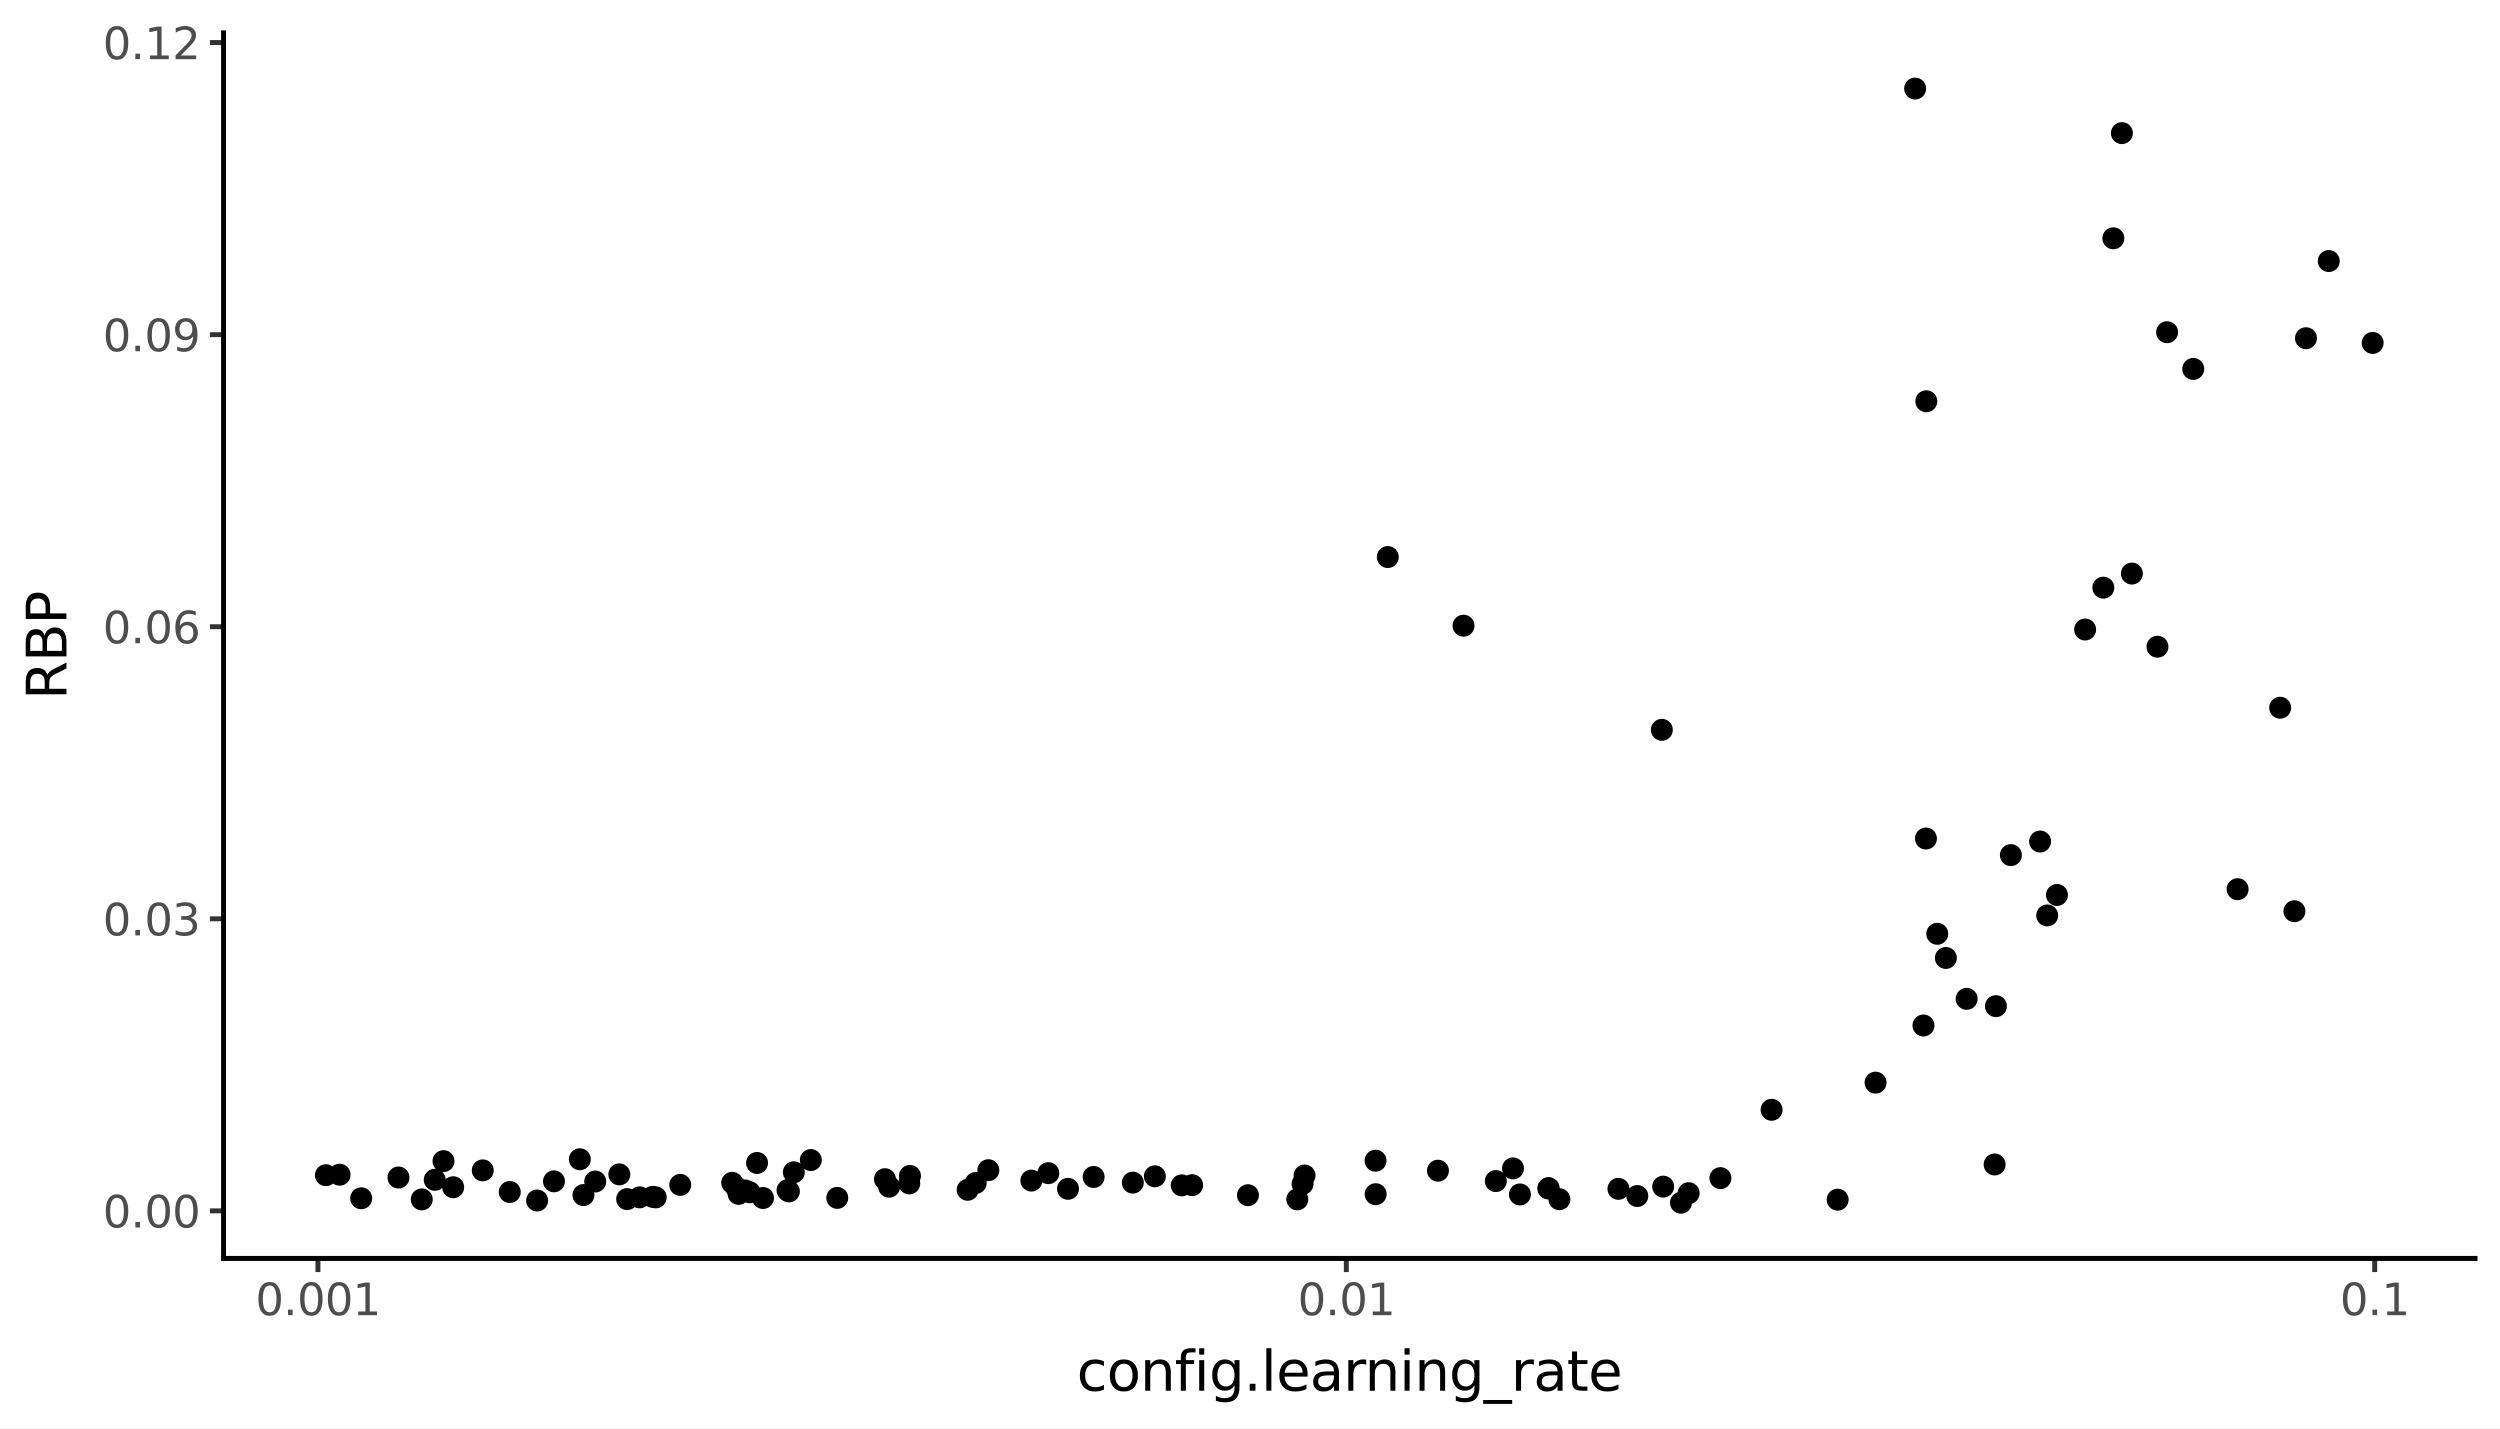 <svg xmlns:xlink="http://www.w3.org/1999/xlink" xmlns="http://www.w3.org/2000/svg" width="504pt" height="288pt" viewBox="0 0 504 288" version="1.1">
 <rect x="0" y="0" width="504" height="288" fill="#808080" stroke="none"/>
 <defs>
  <style type="text/css">*{stroke-linejoin: round; stroke-linecap: butt}</style>
 </defs>
 <g id="figure_1">
  <g id="patch_1">
   <path d="M 0 288  L 504 288  L 504 0  L 0 0  z " style="fill: #ffffff; stroke: #ffffff; stroke-linejoin: miter"/>
  </g>
  <g id="axes_1">
   <g id="patch_2">
    <path d="M 45.07 253.701  L 498.96 253.701  L 498.96 6.622  L 45.07 6.622  z " style="fill: #ffffff"/>
   </g>
   <g id="matplotlib.axis_1">
    <g id="xtick_1">
     <g id="line2d_1">
      <path d="M 64.098 253.701  " style="fill: none; stroke: #333333; stroke-width: 1.5; stroke-linecap: square"/>
      <defs>
       <path id="mf40ae5ac39" d="M 0 0  L 0 2.75  " style="stroke: #333333"/>
      </defs>
      <g>
       <use xlink:href="#mf40ae5ac39" x="64.098" y="253.701" style="fill: #333333; stroke: #333333"/>
      </g>
     </g>
     <g id="text_1">
      <!-- 0.001 -->
      <g style="fill: #4d4d4d" transform="translate(51.502 265.138) scale(0.088 -0.088)">
       <defs>
        <path id="DejaVuSans-30" d="M 2034 4250  Q 1547 4250 1301 3770  Q 1056 3291 1056 2328  Q 1056 1369 1301 889  Q 1547 409 2034 409  Q 2525 409 2770 889  Q 3016 1369 3016 2328  Q 3016 3291 2770 3770  Q 2525 4250 2034 4250  z M 2034 4750  Q 2819 4750 3233 4129  Q 3647 3509 3647 2328  Q 3647 1150 3233 529  Q 2819 -91 2034 -91  Q 1250 -91 836 529  Q 422 1150 422 2328  Q 422 3509 836 4129  Q 1250 4750 2034 4750  z " transform="scale(0.016)"/>
        <path id="DejaVuSans-2e" d="M 684 794  L 1344 794  L 1344 0  L 684 0  L 684 794  z " transform="scale(0.016)"/>
        <path id="DejaVuSans-31" d="M 794 531  L 1825 531  L 1825 4091  L 703 3866  L 703 4441  L 1819 4666  L 2450 4666  L 2450 531  L 3481 531  L 3481 0  L 794 0  L 794 531  z " transform="scale(0.016)"/>
       </defs>
       <use xlink:href="#DejaVuSans-30"/>
       <use xlink:href="#DejaVuSans-2e" transform="translate(63.623 0)"/>
       <use xlink:href="#DejaVuSans-30" transform="translate(95.41 0)"/>
       <use xlink:href="#DejaVuSans-30" transform="translate(159.033 0)"/>
       <use xlink:href="#DejaVuSans-31" transform="translate(222.656 0)"/>
      </g>
     </g>
    </g>
    <g id="xtick_2">
     <g id="line2d_2">
      <path d="M 271.417 253.701  " style="fill: none; stroke: #333333; stroke-width: 1.5; stroke-linecap: square"/>
      <g>
       <use xlink:href="#mf40ae5ac39" x="271.417" y="253.701" style="fill: #333333; stroke: #333333"/>
      </g>
     </g>
     <g id="text_2">
      <!-- 0.01 -->
      <g style="fill: #4d4d4d" transform="translate(261.621 265.138) scale(0.088 -0.088)">
       <use xlink:href="#DejaVuSans-30"/>
       <use xlink:href="#DejaVuSans-2e" transform="translate(63.623 0)"/>
       <use xlink:href="#DejaVuSans-30" transform="translate(95.41 0)"/>
       <use xlink:href="#DejaVuSans-31" transform="translate(159.033 0)"/>
      </g>
     </g>
    </g>
    <g id="xtick_3">
     <g id="line2d_3">
      <path d="M 478.737 253.701  " style="fill: none; stroke: #333333; stroke-width: 1.5; stroke-linecap: square"/>
      <g>
       <use xlink:href="#mf40ae5ac39" x="478.737" y="253.701" style="fill: #333333; stroke: #333333"/>
      </g>
     </g>
     <g id="text_3">
      <!-- 0.1 -->
      <g style="fill: #4d4d4d" transform="translate(471.739 265.138) scale(0.088 -0.088)">
       <use xlink:href="#DejaVuSans-30"/>
       <use xlink:href="#DejaVuSans-2e" transform="translate(63.623 0)"/>
       <use xlink:href="#DejaVuSans-31" transform="translate(95.41 0)"/>
      </g>
     </g>
    </g>
    <g id="xtick_4"/>
    <g id="xtick_5"/>
    <g id="xtick_6"/>
    <g id="xtick_7"/>
    <g id="xtick_8"/>
    <g id="xtick_9"/>
    <g id="xtick_10"/>
    <g id="xtick_11"/>
    <g id="xtick_12"/>
    <g id="xtick_13"/>
    <g id="xtick_14"/>
    <g id="xtick_15"/>
    <g id="xtick_16"/>
    <g id="xtick_17"/>
    <g id="xtick_18"/>
    <g id="xtick_19"/>
    <g id="xtick_20"/>
   </g>
   <g id="matplotlib.axis_2">
    <g id="ytick_1">
     <g id="line2d_4">
      <path d="M 45.07 244.114  " style="fill: none; stroke: #333333; stroke-width: 1.5; stroke-linecap: square"/>
      <defs>
       <path id="m9b133e283f" d="M 0 0  L -2.75 0  " style="stroke: #333333"/>
      </defs>
      <g>
       <use xlink:href="#m9b133e283f" x="45.07" y="244.114" style="fill: #333333; stroke: #333333"/>
      </g>
     </g>
     <g id="text_4">
      <!-- 0.00 -->
      <g style="fill: #4d4d4d" transform="translate(20.726 247.457) scale(0.088 -0.088)">
       <use xlink:href="#DejaVuSans-30"/>
       <use xlink:href="#DejaVuSans-2e" transform="translate(63.623 0)"/>
       <use xlink:href="#DejaVuSans-30" transform="translate(95.41 0)"/>
       <use xlink:href="#DejaVuSans-30" transform="translate(159.033 0)"/>
      </g>
     </g>
    </g>
    <g id="ytick_2">
     <g id="line2d_5">
      <path d="M 45.07 185.232  " style="fill: none; stroke: #333333; stroke-width: 1.5; stroke-linecap: square"/>
      <g>
       <use xlink:href="#m9b133e283f" x="45.07" y="185.232" style="fill: #333333; stroke: #333333"/>
      </g>
     </g>
     <g id="text_5">
      <!-- 0.03 -->
      <g style="fill: #4d4d4d" transform="translate(20.726 188.575) scale(0.088 -0.088)">
       <defs>
        <path id="DejaVuSans-33" d="M 2597 2516  Q 3050 2419 3304 2112  Q 3559 1806 3559 1356  Q 3559 666 3084 287  Q 2609 -91 1734 -91  Q 1441 -91 1130 -33  Q 819 25 488 141  L 488 750  Q 750 597 1062 519  Q 1375 441 1716 441  Q 2309 441 2620 675  Q 2931 909 2931 1356  Q 2931 1769 2642 2001  Q 2353 2234 1838 2234  L 1294 2234  L 1294 2753  L 1863 2753  Q 2328 2753 2575 2939  Q 2822 3125 2822 3475  Q 2822 3834 2567 4026  Q 2313 4219 1838 4219  Q 1578 4219 1281 4162  Q 984 4106 628 3988  L 628 4550  Q 988 4650 1302 4700  Q 1616 4750 1894 4750  Q 2613 4750 3031 4423  Q 3450 4097 3450 3541  Q 3450 3153 3228 2886  Q 3006 2619 2597 2516  z " transform="scale(0.016)"/>
       </defs>
       <use xlink:href="#DejaVuSans-30"/>
       <use xlink:href="#DejaVuSans-2e" transform="translate(63.623 0)"/>
       <use xlink:href="#DejaVuSans-30" transform="translate(95.41 0)"/>
       <use xlink:href="#DejaVuSans-33" transform="translate(159.033 0)"/>
      </g>
     </g>
    </g>
    <g id="ytick_3">
     <g id="line2d_6">
      <path d="M 45.07 126.349  " style="fill: none; stroke: #333333; stroke-width: 1.5; stroke-linecap: square"/>
      <g>
       <use xlink:href="#m9b133e283f" x="45.07" y="126.349" style="fill: #333333; stroke: #333333"/>
      </g>
     </g>
     <g id="text_6">
      <!-- 0.06 -->
      <g style="fill: #4d4d4d" transform="translate(20.726 129.692) scale(0.088 -0.088)">
       <defs>
        <path id="DejaVuSans-36" d="M 2113 2584  Q 1688 2584 1439 2293  Q 1191 2003 1191 1497  Q 1191 994 1439 701  Q 1688 409 2113 409  Q 2538 409 2786 701  Q 3034 994 3034 1497  Q 3034 2003 2786 2293  Q 2538 2584 2113 2584  z M 3366 4563  L 3366 3988  Q 3128 4100 2886 4159  Q 2644 4219 2406 4219  Q 1781 4219 1451 3797  Q 1122 3375 1075 2522  Q 1259 2794 1537 2939  Q 1816 3084 2150 3084  Q 2853 3084 3261 2657  Q 3669 2231 3669 1497  Q 3669 778 3244 343  Q 2819 -91 2113 -91  Q 1303 -91 875 529  Q 447 1150 447 2328  Q 447 3434 972 4092  Q 1497 4750 2381 4750  Q 2619 4750 2861 4703  Q 3103 4656 3366 4563  z " transform="scale(0.016)"/>
       </defs>
       <use xlink:href="#DejaVuSans-30"/>
       <use xlink:href="#DejaVuSans-2e" transform="translate(63.623 0)"/>
       <use xlink:href="#DejaVuSans-30" transform="translate(95.41 0)"/>
       <use xlink:href="#DejaVuSans-36" transform="translate(159.033 0)"/>
      </g>
     </g>
    </g>
    <g id="ytick_4">
     <g id="line2d_7">
      <path d="M 45.07 67.467  " style="fill: none; stroke: #333333; stroke-width: 1.5; stroke-linecap: square"/>
      <g>
       <use xlink:href="#m9b133e283f" x="45.07" y="67.467" style="fill: #333333; stroke: #333333"/>
      </g>
     </g>
     <g id="text_7">
      <!-- 0.09 -->
      <g style="fill: #4d4d4d" transform="translate(20.726 70.81) scale(0.088 -0.088)">
       <defs>
        <path id="DejaVuSans-39" d="M 703 97  L 703 672  Q 941 559 1184 500  Q 1428 441 1663 441  Q 2288 441 2617 861  Q 2947 1281 2994 2138  Q 2813 1869 2534 1725  Q 2256 1581 1919 1581  Q 1219 1581 811 2004  Q 403 2428 403 3163  Q 403 3881 828 4315  Q 1253 4750 1959 4750  Q 2769 4750 3195 4129  Q 3622 3509 3622 2328  Q 3622 1225 3098 567  Q 2575 -91 1691 -91  Q 1453 -91 1209 -44  Q 966 3 703 97  z M 1959 2075  Q 2384 2075 2632 2365  Q 2881 2656 2881 3163  Q 2881 3666 2632 3958  Q 2384 4250 1959 4250  Q 1534 4250 1286 3958  Q 1038 3666 1038 3163  Q 1038 2656 1286 2365  Q 1534 2075 1959 2075  z " transform="scale(0.016)"/>
       </defs>
       <use xlink:href="#DejaVuSans-30"/>
       <use xlink:href="#DejaVuSans-2e" transform="translate(63.623 0)"/>
       <use xlink:href="#DejaVuSans-30" transform="translate(95.41 0)"/>
       <use xlink:href="#DejaVuSans-39" transform="translate(159.033 0)"/>
      </g>
     </g>
    </g>
    <g id="ytick_5">
     <g id="line2d_8">
      <path d="M 45.07 8.584  " style="fill: none; stroke: #333333; stroke-width: 1.5; stroke-linecap: square"/>
      <g>
       <use xlink:href="#m9b133e283f" x="45.07" y="8.584" style="fill: #333333; stroke: #333333"/>
      </g>
     </g>
     <g id="text_8">
      <!-- 0.12 -->
      <g style="fill: #4d4d4d" transform="translate(20.726 11.928) scale(0.088 -0.088)">
       <defs>
        <path id="DejaVuSans-32" d="M 1228 531  L 3431 531  L 3431 0  L 469 0  L 469 531  Q 828 903 1448 1529  Q 2069 2156 2228 2338  Q 2531 2678 2651 2914  Q 2772 3150 2772 3378  Q 2772 3750 2511 3984  Q 2250 4219 1831 4219  Q 1534 4219 1204 4116  Q 875 4013 500 3803  L 500 4441  Q 881 4594 1212 4672  Q 1544 4750 1819 4750  Q 2544 4750 2975 4387  Q 3406 4025 3406 3419  Q 3406 3131 3298 2873  Q 3191 2616 2906 2266  Q 2828 2175 2409 1742  Q 1991 1309 1228 531  z " transform="scale(0.016)"/>
       </defs>
       <use xlink:href="#DejaVuSans-30"/>
       <use xlink:href="#DejaVuSans-2e" transform="translate(63.623 0)"/>
       <use xlink:href="#DejaVuSans-31" transform="translate(95.41 0)"/>
       <use xlink:href="#DejaVuSans-32" transform="translate(159.033 0)"/>
      </g>
     </g>
    </g>
    <g id="ytick_6"/>
    <g id="ytick_7"/>
    <g id="ytick_8"/>
    <g id="ytick_9"/>
   </g>
   <g id="PathCollection_1">
    <path d="M 357.157 225.506  C 357.627 225.506 358.077 225.319 358.41 224.987  C 358.742 224.655 358.929 224.204 358.929 223.734  C 358.929 223.264 358.742 222.813 358.41 222.48  C 358.077 222.148 357.627 221.961 357.157 221.961  C 356.686 221.961 356.236 222.148 355.903 222.48  C 355.571 222.813 355.384 223.264 355.384 223.734  C 355.384 224.204 355.571 224.655 355.903 224.987  C 356.236 225.319 356.686 225.506 357.157 225.506  z " clip-path="url(#p75d4e14218)" style="stroke: #000000; stroke-width: 0.886"/>
    <path d="M 183.45 238.838  C 183.92 238.838 184.371 238.651 184.703 238.319  C 185.036 237.987 185.223 237.536 185.223 237.066  C 185.223 236.596 185.036 236.145 184.703 235.812  C 184.371 235.48 183.92 235.293 183.45 235.293  C 182.98 235.293 182.529 235.48 182.197 235.812  C 181.864 236.145 181.678 236.596 181.678 237.066  C 181.678 237.536 181.864 237.987 182.197 238.319  C 182.529 238.651 182.98 238.838 183.45 238.838  z " clip-path="url(#p75d4e14218)" style="stroke: #000000; stroke-width: 0.886"/>
    <path d="M 464.888 69.956  C 465.358 69.956 465.809 69.769 466.141 69.436  C 466.474 69.104 466.661 68.653 466.661 68.183  C 466.661 67.713 466.474 67.262 466.141 66.93  C 465.809 66.597 465.358 66.411 464.888 66.411  C 464.418 66.411 463.967 66.597 463.635 66.93  C 463.302 67.262 463.116 67.713 463.116 68.183  C 463.116 68.653 463.302 69.104 463.635 69.436  C 463.967 69.769 464.418 69.956 464.888 69.956  z " clip-path="url(#p75d4e14218)" style="stroke: #000000; stroke-width: 0.886"/>
    <path d="M 89.411 235.856  C 89.881 235.856 90.332 235.67 90.664 235.337  C 90.996 235.005 91.183 234.554 91.183 234.084  C 91.183 233.614 90.996 233.163 90.664 232.831  C 90.332 232.498 89.881 232.311 89.411 232.311  C 88.941 232.311 88.49 232.498 88.157 232.831  C 87.825 233.163 87.638 233.614 87.638 234.084  C 87.638 234.554 87.825 235.005 88.157 235.337  C 88.49 235.67 88.941 235.856 89.411 235.856  z " clip-path="url(#p75d4e14218)" style="stroke: #000000; stroke-width: 0.886"/>
    <path d="M 469.479 54.402  C 469.949 54.402 470.4 54.215 470.732 53.883  C 471.064 53.55 471.251 53.1 471.251 52.629  C 471.251 52.159 471.064 51.709 470.732 51.376  C 470.4 51.044 469.949 50.857 469.479 50.857  C 469.009 50.857 468.558 51.044 468.225 51.376  C 467.893 51.709 467.706 52.159 467.706 52.629  C 467.706 53.1 467.893 53.55 468.225 53.883  C 468.558 54.215 469.009 54.402 469.479 54.402  z " clip-path="url(#p75d4e14218)" style="stroke: #000000; stroke-width: 0.886"/>
    <path d="M 462.554 185.474  C 463.024 185.474 463.475 185.288 463.807 184.955  C 464.139 184.623 464.326 184.172 464.326 183.702  C 464.326 183.232 464.139 182.781 463.807 182.449  C 463.475 182.116 463.024 181.929 462.554 181.929  C 462.084 181.929 461.633 182.116 461.3 182.449  C 460.968 182.781 460.781 183.232 460.781 183.702  C 460.781 184.172 460.968 184.623 461.3 184.955  C 461.633 185.288 462.084 185.474 462.554 185.474  z " clip-path="url(#p75d4e14218)" style="stroke: #000000; stroke-width: 0.886"/>
    <path d="M 427.775 28.611  C 428.245 28.611 428.696 28.425 429.028 28.092  C 429.361 27.76 429.547 27.309 429.547 26.839  C 429.547 26.369 429.361 25.918 429.028 25.586  C 428.696 25.253 428.245 25.067 427.775 25.067  C 427.305 25.067 426.854 25.253 426.522 25.586  C 426.189 25.918 426.002 26.369 426.002 26.839  C 426.002 27.309 426.189 27.76 426.522 28.092  C 426.854 28.425 427.305 28.611 427.775 28.611  z " clip-path="url(#p75d4e14218)" style="stroke: #000000; stroke-width: 0.886"/>
    <path d="M 119.994 239.968  C 120.464 239.968 120.915 239.781 121.247 239.449  C 121.579 239.116 121.766 238.665 121.766 238.195  C 121.766 237.725 121.579 237.274 121.247 236.942  C 120.915 236.61 120.464 236.423 119.994 236.423  C 119.524 236.423 119.073 236.61 118.74 236.942  C 118.408 237.274 118.221 237.725 118.221 238.195  C 118.221 238.665 118.408 239.116 118.74 239.449  C 119.073 239.781 119.524 239.968 119.994 239.968  z " clip-path="url(#p75d4e14218)" style="stroke: #000000; stroke-width: 0.886"/>
    <path d="M 346.836 239.281  C 347.306 239.281 347.757 239.095 348.089 238.762  C 348.422 238.43 348.608 237.979 348.608 237.509  C 348.608 237.039 348.422 236.588 348.089 236.256  C 347.757 235.923 347.306 235.737 346.836 235.737  C 346.366 235.737 345.915 235.923 345.583 236.256  C 345.25 236.588 345.063 237.039 345.063 237.509  C 345.063 237.979 345.25 238.43 345.583 238.762  C 345.915 239.095 346.366 239.281 346.836 239.281  z " clip-path="url(#p75d4e14218)" style="stroke: #000000; stroke-width: 0.886"/>
    <path d="M 85.029 243.57  C 85.499 243.57 85.949 243.383 86.282 243.05  C 86.614 242.718 86.801 242.267 86.801 241.797  C 86.801 241.327 86.614 240.876 86.282 240.544  C 85.949 240.211 85.499 240.025 85.029 240.025  C 84.558 240.025 84.108 240.211 83.775 240.544  C 83.443 240.876 83.256 241.327 83.256 241.797  C 83.256 242.267 83.443 242.718 83.775 243.05  C 84.108 243.383 84.558 243.57 85.029 243.57  z " clip-path="url(#p75d4e14218)" style="stroke: #000000; stroke-width: 0.886"/>
    <path d="M 163.462 235.637  C 163.932 235.637 164.383 235.45 164.716 235.118  C 165.048 234.785 165.235 234.334 165.235 233.864  C 165.235 233.394 165.048 232.943 164.716 232.611  C 164.383 232.279 163.932 232.092 163.462 232.092  C 162.992 232.092 162.541 232.279 162.209 232.611  C 161.877 232.943 161.69 233.394 161.69 233.864  C 161.69 234.334 161.877 234.785 162.209 235.118  C 162.541 235.45 162.992 235.637 163.462 235.637  z " clip-path="url(#p75d4e14218)" style="stroke: #000000; stroke-width: 0.886"/>
    <path d="M 117.624 242.696  C 118.094 242.696 118.545 242.509 118.877 242.177  C 119.21 241.844 119.397 241.394 119.397 240.923  C 119.397 240.453 119.21 240.003 118.877 239.67  C 118.545 239.338 118.094 239.151 117.624 239.151  C 117.154 239.151 116.703 239.338 116.371 239.67  C 116.038 240.003 115.852 240.453 115.852 240.923  C 115.852 241.394 116.038 241.844 116.371 242.177  C 116.703 242.509 117.154 242.696 117.624 242.696  z " clip-path="url(#p75d4e14218)" style="stroke: #000000; stroke-width: 0.886"/>
    <path d="M 279.776 114.073  C 280.246 114.073 280.697 113.886 281.03 113.554  C 281.362 113.221 281.549 112.77 281.549 112.3  C 281.549 111.83 281.362 111.379 281.03 111.047  C 280.697 110.714 280.246 110.528 279.776 110.528  C 279.306 110.528 278.855 110.714 278.523 111.047  C 278.191 111.379 278.004 111.83 278.004 112.3  C 278.004 112.77 278.191 113.221 278.523 113.554  C 278.855 113.886 279.306 114.073 279.776 114.073  z " clip-path="url(#p75d4e14218)" style="stroke: #000000; stroke-width: 0.886"/>
    <path d="M 314.375 243.534  C 314.845 243.534 315.296 243.348 315.628 243.015  C 315.96 242.683 316.147 242.232 316.147 241.762  C 316.147 241.292 315.96 240.841 315.628 240.509  C 315.296 240.176 314.845 239.989 314.375 239.989  C 313.905 239.989 313.454 240.176 313.121 240.509  C 312.789 240.841 312.602 241.292 312.602 241.762  C 312.602 242.232 312.789 242.683 313.121 243.015  C 313.454 243.348 313.905 243.534 314.375 243.534  z " clip-path="url(#p75d4e14218)" style="stroke: #000000; stroke-width: 0.886"/>
    <path d="M 148.432 241.172  C 148.902 241.172 149.353 240.985 149.685 240.653  C 150.018 240.321 150.204 239.87 150.204 239.4  C 150.204 238.93 150.018 238.479 149.685 238.146  C 149.353 237.814 148.902 237.627 148.432 237.627  C 147.962 237.627 147.511 237.814 147.179 238.146  C 146.846 238.479 146.659 238.93 146.659 239.4  C 146.659 239.87 146.846 240.321 147.179 240.653  C 147.511 240.985 147.962 241.172 148.432 241.172  z " clip-path="url(#p75d4e14218)" style="stroke: #000000; stroke-width: 0.886"/>
    <path d="M 289.891 237.783  C 290.361 237.783 290.812 237.596 291.144 237.264  C 291.477 236.931 291.664 236.48 291.664 236.01  C 291.664 235.54 291.477 235.089 291.144 234.757  C 290.812 234.425 290.361 234.238 289.891 234.238  C 289.421 234.238 288.97 234.425 288.638 234.757  C 288.305 235.089 288.119 235.54 288.119 236.01  C 288.119 236.48 288.305 236.931 288.638 237.264  C 288.97 237.596 289.421 237.783 289.891 237.783  z " clip-path="url(#p75d4e14218)" style="stroke: #000000; stroke-width: 0.886"/>
    <path d="M 72.816 243.343  C 73.286 243.343 73.737 243.156 74.069 242.824  C 74.402 242.491 74.589 242.04 74.589 241.57  C 74.589 241.1 74.402 240.649 74.069 240.317  C 73.737 239.985 73.286 239.798 72.816 239.798  C 72.346 239.798 71.895 239.985 71.563 240.317  C 71.23 240.649 71.044 241.1 71.044 241.57  C 71.044 242.04 71.23 242.491 71.563 242.824  C 71.895 243.156 72.346 243.343 72.816 243.343  z " clip-path="url(#p75d4e14218)" style="stroke: #000000; stroke-width: 0.886"/>
    <path d="M 251.587 242.726  C 252.057 242.726 252.507 242.54 252.84 242.207  C 253.172 241.875 253.359 241.424 253.359 240.954  C 253.359 240.484 253.172 240.033 252.84 239.701  C 252.507 239.368 252.057 239.181 251.587 239.181  C 251.116 239.181 250.666 239.368 250.333 239.701  C 250.001 240.033 249.814 240.484 249.814 240.954  C 249.814 241.424 250.001 241.875 250.333 242.207  C 250.666 242.54 251.116 242.726 251.587 242.726  z " clip-path="url(#p75d4e14218)" style="stroke: #000000; stroke-width: 0.886"/>
    <path d="M 238.234 240.742  C 238.704 240.742 239.155 240.555 239.487 240.223  C 239.82 239.891 240.007 239.44 240.007 238.97  C 240.007 238.5 239.82 238.049 239.487 237.716  C 239.155 237.384 238.704 237.197 238.234 237.197  C 237.764 237.197 237.313 237.384 236.981 237.716  C 236.648 238.049 236.462 238.5 236.462 238.97  C 236.462 239.44 236.648 239.891 236.981 240.223  C 237.313 240.555 237.764 240.742 238.234 240.742  z " clip-path="url(#p75d4e14218)" style="stroke: #000000; stroke-width: 0.886"/>
    <path d="M 424.032 120.247  C 424.502 120.247 424.953 120.06 425.285 119.728  C 425.618 119.395 425.805 118.945 425.805 118.474  C 425.805 118.004 425.618 117.554 425.285 117.221  C 424.953 116.889 424.502 116.702 424.032 116.702  C 423.562 116.702 423.111 116.889 422.779 117.221  C 422.446 117.554 422.26 118.004 422.26 118.474  C 422.26 118.945 422.446 119.395 422.779 119.728  C 423.111 120.06 423.562 120.247 424.032 120.247  z " clip-path="url(#p75d4e14218)" style="stroke: #000000; stroke-width: 0.886"/>
    <path d="M 434.943 132.155  C 435.413 132.155 435.864 131.968 436.196 131.635  C 436.529 131.303 436.716 130.852 436.716 130.382  C 436.716 129.912 436.529 129.461 436.196 129.129  C 435.864 128.796 435.413 128.61 434.943 128.61  C 434.473 128.61 434.022 128.796 433.69 129.129  C 433.357 129.461 433.171 129.912 433.171 130.382  C 433.171 130.852 433.357 131.303 433.69 131.635  C 434.022 131.968 434.473 132.155 434.943 132.155  z " clip-path="url(#p75d4e14218)" style="stroke: #000000; stroke-width: 0.886"/>
    <path d="M 451.103 181.032  C 451.573 181.032 452.024 180.846 452.356 180.513  C 452.688 180.181 452.875 179.73 452.875 179.26  C 452.875 178.79 452.688 178.339 452.356 178.007  C 452.024 177.674 451.573 177.487 451.103 177.487  C 450.633 177.487 450.182 177.674 449.849 178.007  C 449.517 178.339 449.33 178.79 449.33 179.26  C 449.33 179.73 449.517 180.181 449.849 180.513  C 450.182 180.846 450.633 181.032 451.103 181.032  z " clip-path="url(#p75d4e14218)" style="stroke: #000000; stroke-width: 0.886"/>
    <path d="M 97.325 237.723  C 97.795 237.723 98.246 237.536 98.578 237.204  C 98.911 236.872 99.097 236.421 99.097 235.951  C 99.097 235.481 98.911 235.03 98.578 234.697  C 98.246 234.365 97.795 234.178 97.325 234.178  C 96.855 234.178 96.404 234.365 96.072 234.697  C 95.739 235.03 95.552 235.481 95.552 235.951  C 95.552 236.421 95.739 236.872 96.072 237.204  C 96.404 237.536 96.855 237.723 97.325 237.723  z " clip-path="url(#p75d4e14218)" style="stroke: #000000; stroke-width: 0.886"/>
    <path d="M 148.899 242.456  C 149.369 242.456 149.82 242.269 150.152 241.937  C 150.485 241.604 150.672 241.153 150.672 240.683  C 150.672 240.213 150.485 239.762 150.152 239.43  C 149.82 239.098 149.369 238.911 148.899 238.911  C 148.429 238.911 147.978 239.098 147.646 239.43  C 147.313 239.762 147.127 240.213 147.127 240.683  C 147.127 241.153 147.313 241.604 147.646 241.937  C 147.978 242.269 148.429 242.456 148.899 242.456  z " clip-path="url(#p75d4e14218)" style="stroke: #000000; stroke-width: 0.886"/>
    <path d="M 261.539 243.565  C 262.009 243.565 262.46 243.378 262.793 243.046  C 263.125 242.713 263.312 242.262 263.312 241.792  C 263.312 241.322 263.125 240.871 262.793 240.539  C 262.46 240.207 262.009 240.02 261.539 240.02  C 261.069 240.02 260.618 240.207 260.286 240.539  C 259.954 240.871 259.767 241.322 259.767 241.792  C 259.767 242.262 259.954 242.713 260.286 243.046  C 260.618 243.378 261.069 243.565 261.539 243.565  z " clip-path="url(#p75d4e14218)" style="stroke: #000000; stroke-width: 0.886"/>
    <path d="M 478.329 70.907  C 478.799 70.907 479.25 70.72 479.582 70.388  C 479.914 70.056 480.101 69.605 480.101 69.135  C 480.101 68.665 479.914 68.214 479.582 67.881  C 479.25 67.549 478.799 67.362 478.329 67.362  C 477.859 67.362 477.408 67.549 477.075 67.881  C 476.743 68.214 476.556 68.665 476.556 69.135  C 476.556 69.605 476.743 70.056 477.075 70.388  C 477.408 70.72 477.859 70.907 478.329 70.907  z " clip-path="url(#p75d4e14218)" style="stroke: #000000; stroke-width: 0.886"/>
    <path d="M 388.345 82.666  C 388.815 82.666 389.266 82.48 389.598 82.147  C 389.931 81.815 390.118 81.364 390.118 80.894  C 390.118 80.424 389.931 79.973 389.598 79.641  C 389.266 79.308 388.815 79.122 388.345 79.122  C 387.875 79.122 387.424 79.308 387.092 79.641  C 386.759 79.973 386.573 80.424 386.573 80.894  C 386.573 81.364 386.759 81.815 387.092 82.147  C 387.424 82.48 387.875 82.666 388.345 82.666  z " clip-path="url(#p75d4e14218)" style="stroke: #000000; stroke-width: 0.886"/>
    <path d="M 262.595 240.45  C 263.065 240.45 263.516 240.263 263.848 239.93  C 264.18 239.598 264.367 239.147 264.367 238.677  C 264.367 238.207 264.18 237.756 263.848 237.424  C 263.516 237.091 263.065 236.905 262.595 236.905  C 262.125 236.905 261.674 237.091 261.341 237.424  C 261.009 237.756 260.822 238.207 260.822 238.677  C 260.822 239.147 261.009 239.598 261.341 239.93  C 261.674 240.263 262.125 240.45 262.595 240.45  z " clip-path="url(#p75d4e14218)" style="stroke: #000000; stroke-width: 0.886"/>
    <path d="M 396.473 203.137  C 396.943 203.137 397.394 202.95 397.727 202.618  C 398.059 202.285 398.246 201.834 398.246 201.364  C 398.246 200.894 398.059 200.443 397.727 200.111  C 397.394 199.779 396.943 199.592 396.473 199.592  C 396.003 199.592 395.552 199.779 395.22 200.111  C 394.888 200.443 394.701 200.894 394.701 201.364  C 394.701 201.834 394.888 202.285 395.22 202.618  C 395.552 202.95 396.003 203.137 396.473 203.137  z " clip-path="url(#p75d4e14218)" style="stroke: #000000; stroke-width: 0.886"/>
    <path d="M 151.128 242.136  C 151.598 242.136 152.049 241.95 152.381 241.617  C 152.713 241.285 152.9 240.834 152.9 240.364  C 152.9 239.894 152.713 239.443 152.381 239.111  C 152.049 238.778 151.598 238.591 151.128 238.591  C 150.658 238.591 150.207 238.778 149.874 239.111  C 149.542 239.443 149.355 239.894 149.355 240.364  C 149.355 240.834 149.542 241.285 149.874 241.617  C 150.207 241.95 150.658 242.136 151.128 242.136  z " clip-path="url(#p75d4e14218)" style="stroke: #000000; stroke-width: 0.886"/>
    <path d="M 392.288 194.895  C 392.758 194.895 393.209 194.708 393.541 194.375  C 393.874 194.043 394.06 193.592 394.06 193.122  C 394.06 192.652 393.874 192.201 393.541 191.869  C 393.209 191.536 392.758 191.35 392.288 191.35  C 391.818 191.35 391.367 191.536 391.035 191.869  C 390.702 192.201 390.516 192.652 390.516 193.122  C 390.516 193.592 390.702 194.043 391.035 194.375  C 391.367 194.708 391.818 194.895 392.288 194.895  z " clip-path="url(#p75d4e14218)" style="stroke: #000000; stroke-width: 0.886"/>
    <path d="M 306.417 242.572  C 306.887 242.572 307.337 242.385 307.67 242.053  C 308.002 241.721 308.189 241.27 308.189 240.8  C 308.189 240.33 308.002 239.879 307.67 239.546  C 307.337 239.214 306.887 239.027 306.417 239.027  C 305.946 239.027 305.496 239.214 305.163 239.546  C 304.831 239.879 304.644 240.33 304.644 240.8  C 304.644 241.27 304.831 241.721 305.163 242.053  C 305.496 242.385 305.946 242.572 306.417 242.572  z " clip-path="url(#p75d4e14218)" style="stroke: #000000; stroke-width: 0.886"/>
    <path d="M 137.133 240.644  C 137.603 240.644 138.054 240.458 138.387 240.125  C 138.719 239.793 138.906 239.342 138.906 238.872  C 138.906 238.402 138.719 237.951 138.387 237.619  C 138.054 237.286 137.603 237.1 137.133 237.1  C 136.663 237.1 136.212 237.286 135.88 237.619  C 135.548 237.951 135.361 238.402 135.361 238.872  C 135.361 239.342 135.548 239.793 135.88 240.125  C 136.212 240.458 136.663 240.644 137.133 240.644  z " clip-path="url(#p75d4e14218)" style="stroke: #000000; stroke-width: 0.886"/>
    <path d="M 414.685 182.198  C 415.155 182.198 415.606 182.012 415.939 181.679  C 416.271 181.347 416.458 180.896 416.458 180.426  C 416.458 179.956 416.271 179.505 415.939 179.173  C 415.606 178.84 415.155 178.653 414.685 178.653  C 414.215 178.653 413.764 178.84 413.432 179.173  C 413.1 179.505 412.913 179.956 412.913 180.426  C 412.913 180.896 413.1 181.347 413.432 181.679  C 413.764 182.012 414.215 182.198 414.685 182.198  z " clip-path="url(#p75d4e14218)" style="stroke: #000000; stroke-width: 0.886"/>
    <path d="M 128.946 243.16  C 129.416 243.16 129.867 242.973 130.199 242.641  C 130.532 242.309 130.718 241.858 130.718 241.388  C 130.718 240.918 130.532 240.467 130.199 240.134  C 129.867 239.802 129.416 239.615 128.946 239.615  C 128.476 239.615 128.025 239.802 127.693 240.134  C 127.36 240.467 127.174 240.918 127.174 241.388  C 127.174 241.858 127.36 242.309 127.693 242.641  C 128.025 242.973 128.476 243.16 128.946 243.16  z " clip-path="url(#p75d4e14218)" style="stroke: #000000; stroke-width: 0.886"/>
    <path d="M 335.027 148.909  C 335.497 148.909 335.948 148.722 336.28 148.39  C 336.613 148.057 336.799 147.606 336.799 147.136  C 336.799 146.666 336.613 146.215 336.28 145.883  C 335.948 145.551 335.497 145.364 335.027 145.364  C 334.557 145.364 334.106 145.551 333.774 145.883  C 333.441 146.215 333.254 146.666 333.254 147.136  C 333.254 147.606 333.441 148.057 333.774 148.39  C 334.106 148.722 334.557 148.909 335.027 148.909  z " clip-path="url(#p75d4e14218)" style="stroke: #000000; stroke-width: 0.886"/>
    <path d="M 159.046 241.959  C 159.516 241.959 159.967 241.772 160.299 241.44  C 160.631 241.107 160.818 240.657 160.818 240.186  C 160.818 239.716 160.631 239.266 160.299 238.933  C 159.967 238.601 159.516 238.414 159.046 238.414  C 158.576 238.414 158.125 238.601 157.792 238.933  C 157.46 239.266 157.273 239.716 157.273 240.186  C 157.273 240.657 157.46 241.107 157.792 241.44  C 158.125 241.772 158.576 241.959 159.046 241.959  z " clip-path="url(#p75d4e14218)" style="stroke: #000000; stroke-width: 0.886"/>
    <path d="M 301.561 239.878  C 302.032 239.878 302.482 239.691 302.815 239.359  C 303.147 239.026 303.334 238.575 303.334 238.105  C 303.334 237.635 303.147 237.184 302.815 236.852  C 302.482 236.52 302.032 236.333 301.561 236.333  C 301.091 236.333 300.641 236.52 300.308 236.852  C 299.976 237.184 299.789 237.635 299.789 238.105  C 299.789 238.575 299.976 239.026 300.308 239.359  C 300.641 239.691 301.091 239.878 301.561 239.878  z " clip-path="url(#p75d4e14218)" style="stroke: #000000; stroke-width: 0.886"/>
    <path d="M 215.31 241.436  C 215.78 241.436 216.231 241.25 216.563 240.917  C 216.895 240.585 217.082 240.134 217.082 239.664  C 217.082 239.194 216.895 238.743 216.563 238.411  C 216.231 238.078 215.78 237.891 215.31 237.891  C 214.84 237.891 214.389 238.078 214.056 238.411  C 213.724 238.743 213.537 239.194 213.537 239.664  C 213.537 240.134 213.724 240.585 214.056 240.917  C 214.389 241.25 214.84 241.436 215.31 241.436  z " clip-path="url(#p75d4e14218)" style="stroke: #000000; stroke-width: 0.886"/>
    <path d="M 386.093 19.625  C 386.563 19.625 387.014 19.439 387.346 19.106  C 387.679 18.774 387.865 18.323 387.865 17.853  C 387.865 17.383 387.679 16.932 387.346 16.6  C 387.014 16.267 386.563 16.081 386.093 16.081  C 385.623 16.081 385.172 16.267 384.84 16.6  C 384.507 16.932 384.32 17.383 384.32 17.853  C 384.32 18.323 384.507 18.774 384.84 19.106  C 385.172 19.439 385.623 19.625 386.093 19.625  z " clip-path="url(#p75d4e14218)" style="stroke: #000000; stroke-width: 0.886"/>
    <path d="M 326.28 241.447  C 326.75 241.447 327.201 241.26 327.533 240.927  C 327.865 240.595 328.052 240.144 328.052 239.674  C 328.052 239.204 327.865 238.753 327.533 238.421  C 327.201 238.088 326.75 237.902 326.28 237.902  C 325.81 237.902 325.359 238.088 325.026 238.421  C 324.694 238.753 324.507 239.204 324.507 239.674  C 324.507 240.144 324.694 240.595 325.026 240.927  C 325.359 241.26 325.81 241.447 326.28 241.447  z " clip-path="url(#p75d4e14218)" style="stroke: #000000; stroke-width: 0.886"/>
    <path d="M 179.243 241.011  C 179.713 241.011 180.164 240.824 180.496 240.491  C 180.829 240.159 181.016 239.708 181.016 239.238  C 181.016 238.768 180.829 238.317 180.496 237.985  C 180.164 237.652 179.713 237.466 179.243 237.466  C 178.773 237.466 178.322 237.652 177.99 237.985  C 177.657 238.317 177.471 238.768 177.471 239.238  C 177.471 239.708 177.657 240.159 177.99 240.491  C 178.322 240.824 178.773 241.011 179.243 241.011  z " clip-path="url(#p75d4e14218)" style="stroke: #000000; stroke-width: 0.886"/>
    <path d="M 340.435 242.32  C 340.905 242.32 341.356 242.134 341.688 241.801  C 342.02 241.469 342.207 241.018 342.207 240.548  C 342.207 240.078 342.02 239.627 341.688 239.294  C 341.356 238.962 340.905 238.775 340.435 238.775  C 339.965 238.775 339.514 238.962 339.181 239.294  C 338.849 239.627 338.662 240.078 338.662 240.548  C 338.662 241.018 338.849 241.469 339.181 241.801  C 339.514 242.134 339.965 242.32 340.435 242.32  z " clip-path="url(#p75d4e14218)" style="stroke: #000000; stroke-width: 0.886"/>
    <path d="M 277.333 242.52  C 277.803 242.52 278.254 242.333 278.586 242.001  C 278.919 241.669 279.105 241.218 279.105 240.748  C 279.105 240.278 278.919 239.827 278.586 239.494  C 278.254 239.162 277.803 238.975 277.333 238.975  C 276.863 238.975 276.412 239.162 276.08 239.494  C 275.747 239.827 275.561 240.278 275.561 240.748  C 275.561 241.218 275.747 241.669 276.08 242.001  C 276.412 242.333 276.863 242.52 277.333 242.52  z " clip-path="url(#p75d4e14218)" style="stroke: #000000; stroke-width: 0.886"/>
    <path d="M 277.309 235.769  C 277.779 235.769 278.23 235.583 278.563 235.25  C 278.895 234.918 279.082 234.467 279.082 233.997  C 279.082 233.527 278.895 233.076 278.563 232.744  C 278.23 232.411 277.779 232.224 277.309 232.224  C 276.839 232.224 276.388 232.411 276.056 232.744  C 275.724 233.076 275.537 233.527 275.537 233.997  C 275.537 234.467 275.724 234.918 276.056 235.25  C 276.388 235.583 276.839 235.769 277.309 235.769  z " clip-path="url(#p75d4e14218)" style="stroke: #000000; stroke-width: 0.886"/>
    <path d="M 390.549 190.026  C 391.019 190.026 391.47 189.84 391.802 189.507  C 392.135 189.175 392.321 188.724 392.321 188.254  C 392.321 187.784 392.135 187.333 391.802 187.001  C 391.47 186.668 391.019 186.481 390.549 186.481  C 390.079 186.481 389.628 186.668 389.296 187.001  C 388.963 187.333 388.777 187.784 388.777 188.254  C 388.777 188.724 388.963 189.175 389.296 189.507  C 389.628 189.84 390.079 190.026 390.549 190.026  z " clip-path="url(#p75d4e14218)" style="stroke: #000000; stroke-width: 0.886"/>
    <path d="M 442.159 76.149  C 442.629 76.149 443.08 75.962 443.412 75.629  C 443.745 75.297 443.931 74.846 443.931 74.376  C 443.931 73.906 443.745 73.455 443.412 73.123  C 443.08 72.79 442.629 72.604 442.159 72.604  C 441.689 72.604 441.238 72.79 440.906 73.123  C 440.573 73.455 440.387 73.906 440.387 74.376  C 440.387 74.846 440.573 75.297 440.906 75.629  C 441.238 75.962 441.689 76.149 442.159 76.149  z " clip-path="url(#p75d4e14218)" style="stroke: #000000; stroke-width: 0.886"/>
    <path d="M 199.251 237.684  C 199.721 237.684 200.172 237.497 200.505 237.165  C 200.837 236.832 201.024 236.381 201.024 235.911  C 201.024 235.441 200.837 234.991 200.505 234.658  C 200.172 234.326 199.721 234.139 199.251 234.139  C 198.781 234.139 198.33 234.326 197.998 234.658  C 197.666 234.991 197.479 235.441 197.479 235.911  C 197.479 236.381 197.666 236.832 197.998 237.165  C 198.33 237.497 198.781 237.684 199.251 237.684  z " clip-path="url(#p75d4e14218)" style="stroke: #000000; stroke-width: 0.886"/>
    <path d="M 370.472 243.625  C 370.942 243.625 371.393 243.438 371.725 243.105  C 372.057 242.773 372.244 242.322 372.244 241.852  C 372.244 241.382 372.057 240.931 371.725 240.599  C 371.393 240.266 370.942 240.08 370.472 240.08  C 370.002 240.08 369.551 240.266 369.218 240.599  C 368.886 240.931 368.699 241.382 368.699 241.852  C 368.699 242.322 368.886 242.773 369.218 243.105  C 369.551 243.438 370.002 243.625 370.472 243.625  z " clip-path="url(#p75d4e14218)" style="stroke: #000000; stroke-width: 0.886"/>
    <path d="M 335.294 240.998  C 335.764 240.998 336.215 240.811 336.548 240.479  C 336.88 240.146 337.067 239.695 337.067 239.225  C 337.067 238.755 336.88 238.304 336.548 237.972  C 336.215 237.64 335.764 237.453 335.294 237.453  C 334.824 237.453 334.373 237.64 334.041 237.972  C 333.709 238.304 333.522 238.755 333.522 239.225  C 333.522 239.695 333.709 240.146 334.041 240.479  C 334.373 240.811 334.824 240.998 335.294 240.998  z " clip-path="url(#p75d4e14218)" style="stroke: #000000; stroke-width: 0.886"/>
    <path d="M 220.477 239.048  C 220.947 239.048 221.398 238.861 221.73 238.529  C 222.062 238.196 222.249 237.746 222.249 237.275  C 222.249 236.805 222.062 236.355 221.73 236.022  C 221.398 235.69 220.947 235.503 220.477 235.503  C 220.007 235.503 219.556 235.69 219.223 236.022  C 218.891 236.355 218.704 236.805 218.704 237.275  C 218.704 237.746 218.891 238.196 219.223 238.529  C 219.556 238.861 220.007 239.048 220.477 239.048  z " clip-path="url(#p75d4e14218)" style="stroke: #000000; stroke-width: 0.886"/>
    <path d="M 263.001 238.753  C 263.471 238.753 263.922 238.566 264.255 238.234  C 264.587 237.902 264.774 237.451 264.774 236.981  C 264.774 236.511 264.587 236.06 264.255 235.727  C 263.922 235.395 263.471 235.208 263.001 235.208  C 262.531 235.208 262.08 235.395 261.748 235.727  C 261.416 236.06 261.229 236.511 261.229 236.981  C 261.229 237.451 261.416 237.902 261.748 238.234  C 262.08 238.566 262.531 238.753 263.001 238.753  z " clip-path="url(#p75d4e14218)" style="stroke: #000000; stroke-width: 0.886"/>
    <path d="M 240.339 240.701  C 240.809 240.701 241.26 240.515 241.593 240.182  C 241.925 239.85 242.112 239.399 242.112 238.929  C 242.112 238.459 241.925 238.008 241.593 237.676  C 241.26 237.343 240.809 237.156 240.339 237.156  C 239.869 237.156 239.418 237.343 239.086 237.676  C 238.754 238.008 238.567 238.459 238.567 238.929  C 238.567 239.399 238.754 239.85 239.086 240.182  C 239.418 240.515 239.869 240.701 240.339 240.701  z " clip-path="url(#p75d4e14218)" style="stroke: #000000; stroke-width: 0.886"/>
    <path d="M 420.361 128.685  C 420.832 128.685 421.282 128.498 421.615 128.166  C 421.947 127.833 422.134 127.383 422.134 126.913  C 422.134 126.442 421.947 125.992 421.615 125.659  C 421.282 125.327 420.832 125.14 420.361 125.14  C 419.891 125.14 419.441 125.327 419.108 125.659  C 418.776 125.992 418.589 126.442 418.589 126.913  C 418.589 127.383 418.776 127.833 419.108 128.166  C 419.441 128.498 419.891 128.685 420.361 128.685  z " clip-path="url(#p75d4e14218)" style="stroke: #000000; stroke-width: 0.886"/>
    <path d="M 102.772 242.082  C 103.242 242.082 103.693 241.896 104.025 241.563  C 104.358 241.231 104.545 240.78 104.545 240.31  C 104.545 239.84 104.358 239.389 104.025 239.056  C 103.693 238.724 103.242 238.537 102.772 238.537  C 102.302 238.537 101.851 238.724 101.519 239.056  C 101.186 239.389 101 239.84 101 240.31  C 101 240.78 101.186 241.231 101.519 241.563  C 101.851 241.896 102.302 242.082 102.772 242.082  z " clip-path="url(#p75d4e14218)" style="stroke: #000000; stroke-width: 0.886"/>
    <path d="M 405.396 174.164  C 405.866 174.164 406.317 173.977 406.649 173.644  C 406.982 173.312 407.168 172.861 407.168 172.391  C 407.168 171.921 406.982 171.47 406.649 171.138  C 406.317 170.805 405.866 170.619 405.396 170.619  C 404.926 170.619 404.475 170.805 404.143 171.138  C 403.81 171.47 403.623 171.921 403.623 172.391  C 403.623 172.861 403.81 173.312 404.143 173.644  C 404.475 173.977 404.926 174.164 405.396 174.164  z " clip-path="url(#p75d4e14218)" style="stroke: #000000; stroke-width: 0.886"/>
    <path d="M 228.376 240.185  C 228.846 240.185 229.297 239.998 229.629 239.666  C 229.962 239.334 230.149 238.883 230.149 238.413  C 230.149 237.943 229.962 237.492 229.629 237.159  C 229.297 236.827 228.846 236.64 228.376 236.64  C 227.906 236.64 227.455 236.827 227.123 237.159  C 226.79 237.492 226.604 237.943 226.604 238.413  C 226.604 238.883 226.79 239.334 227.123 239.666  C 227.455 239.998 227.906 240.185 228.376 240.185  z " clip-path="url(#p75d4e14218)" style="stroke: #000000; stroke-width: 0.886"/>
    <path d="M 387.77 208.51  C 388.24 208.51 388.691 208.323 389.024 207.991  C 389.356 207.659 389.543 207.208 389.543 206.738  C 389.543 206.268 389.356 205.817 389.024 205.484  C 388.691 205.152 388.24 204.965 387.77 204.965  C 387.3 204.965 386.849 205.152 386.517 205.484  C 386.185 205.817 385.998 206.268 385.998 206.738  C 385.998 207.208 386.185 207.659 386.517 207.991  C 386.849 208.323 387.3 208.51 387.77 208.51  z " clip-path="url(#p75d4e14218)" style="stroke: #000000; stroke-width: 0.886"/>
    <path d="M 147.613 240.224  C 148.083 240.224 148.534 240.037 148.867 239.704  C 149.199 239.372 149.386 238.921 149.386 238.451  C 149.386 237.981 149.199 237.53 148.867 237.198  C 148.534 236.865 148.083 236.679 147.613 236.679  C 147.143 236.679 146.692 236.865 146.36 237.198  C 146.028 237.53 145.841 237.981 145.841 238.451  C 145.841 238.921 146.028 239.372 146.36 239.704  C 146.692 240.037 147.143 240.224 147.613 240.224  z " clip-path="url(#p75d4e14218)" style="stroke: #000000; stroke-width: 0.886"/>
    <path d="M 111.68 239.931  C 112.15 239.931 112.601 239.744 112.934 239.412  C 113.266 239.079 113.453 238.629 113.453 238.159  C 113.453 237.688 113.266 237.238 112.934 236.905  C 112.601 236.573 112.15 236.386 111.68 236.386  C 111.21 236.386 110.759 236.573 110.427 236.905  C 110.095 237.238 109.908 237.688 109.908 238.159  C 109.908 238.629 110.095 239.079 110.427 239.412  C 110.759 239.744 111.21 239.931 111.68 239.931  z " clip-path="url(#p75d4e14218)" style="stroke: #000000; stroke-width: 0.886"/>
    <path d="M 183.31 240.35  C 183.78 240.35 184.231 240.164 184.563 239.831  C 184.896 239.499 185.083 239.048 185.083 238.578  C 185.083 238.108 184.896 237.657 184.563 237.325  C 184.231 236.992 183.78 236.806 183.31 236.806  C 182.84 236.806 182.389 236.992 182.057 237.325  C 181.724 237.657 181.538 238.108 181.538 238.578  C 181.538 239.048 181.724 239.499 182.057 239.831  C 182.389 240.164 182.84 240.35 183.31 240.35  z " clip-path="url(#p75d4e14218)" style="stroke: #000000; stroke-width: 0.886"/>
    <path d="M 195.079 241.635  C 195.549 241.635 196 241.448 196.333 241.116  C 196.665 240.783 196.852 240.333 196.852 239.863  C 196.852 239.392 196.665 238.942 196.333 238.609  C 196 238.277 195.549 238.09 195.079 238.09  C 194.609 238.09 194.158 238.277 193.826 238.609  C 193.494 238.942 193.307 239.392 193.307 239.863  C 193.307 240.333 193.494 240.783 193.826 241.116  C 194.158 241.448 194.609 241.635 195.079 241.635  z " clip-path="url(#p75d4e14218)" style="stroke: #000000; stroke-width: 0.886"/>
    <path d="M 412.715 186.326  C 413.185 186.326 413.636 186.139 413.968 185.807  C 414.3 185.475 414.487 185.024 414.487 184.554  C 414.487 184.084 414.3 183.633 413.968 183.3  C 413.636 182.968 413.185 182.781 412.715 182.781  C 412.245 182.781 411.794 182.968 411.461 183.3  C 411.129 183.633 410.942 184.084 410.942 184.554  C 410.942 185.024 411.129 185.475 411.461 185.807  C 411.794 186.139 412.245 186.326 412.715 186.326  z " clip-path="url(#p75d4e14218)" style="stroke: #000000; stroke-width: 0.886"/>
    <path d="M 132.201 243.164  C 132.671 243.164 133.122 242.977 133.454 242.645  C 133.787 242.312 133.973 241.861 133.973 241.391  C 133.973 240.921 133.787 240.47 133.454 240.138  C 133.122 239.806 132.671 239.619 132.201 239.619  C 131.731 239.619 131.28 239.806 130.948 240.138  C 130.615 240.47 130.428 240.921 130.428 241.391  C 130.428 241.861 130.615 242.312 130.948 242.645  C 131.28 242.977 131.731 243.164 132.201 243.164  z " clip-path="url(#p75d4e14218)" style="stroke: #000000; stroke-width: 0.886"/>
    <path d="M 168.791 243.264  C 169.261 243.264 169.711 243.077 170.044 242.745  C 170.376 242.412 170.563 241.962 170.563 241.492  C 170.563 241.021 170.376 240.571 170.044 240.238  C 169.711 239.906 169.261 239.719 168.791 239.719  C 168.32 239.719 167.87 239.906 167.537 240.238  C 167.205 240.571 167.018 241.021 167.018 241.492  C 167.018 241.962 167.205 242.412 167.537 242.745  C 167.87 243.077 168.32 243.264 168.791 243.264  z " clip-path="url(#p75d4e14218)" style="stroke: #000000; stroke-width: 0.886"/>
    <path d="M 378.111 220.031  C 378.581 220.031 379.032 219.844 379.364 219.512  C 379.697 219.18 379.884 218.729 379.884 218.259  C 379.884 217.789 379.697 217.338 379.364 217.005  C 379.032 216.673 378.581 216.486 378.111 216.486  C 377.641 216.486 377.19 216.673 376.858 217.005  C 376.525 217.338 376.339 217.789 376.339 218.259  C 376.339 218.729 376.525 219.18 376.858 219.512  C 377.19 219.844 377.641 220.031 378.111 220.031  z " clip-path="url(#p75d4e14218)" style="stroke: #000000; stroke-width: 0.886"/>
    <path d="M 295.049 127.91  C 295.519 127.91 295.97 127.723 296.303 127.391  C 296.635 127.059 296.822 126.608 296.822 126.138  C 296.822 125.668 296.635 125.217 296.303 124.884  C 295.97 124.552 295.519 124.365 295.049 124.365  C 294.579 124.365 294.128 124.552 293.796 124.884  C 293.464 125.217 293.277 125.668 293.277 126.138  C 293.277 126.608 293.464 127.059 293.796 127.391  C 294.128 127.723 294.579 127.91 295.049 127.91  z " clip-path="url(#p75d4e14218)" style="stroke: #000000; stroke-width: 0.886"/>
    <path d="M 178.405 239.494  C 178.875 239.494 179.326 239.307 179.659 238.975  C 179.991 238.642 180.178 238.192 180.178 237.721  C 180.178 237.251 179.991 236.801 179.659 236.468  C 179.326 236.136 178.875 235.949 178.405 235.949  C 177.935 235.949 177.484 236.136 177.152 236.468  C 176.82 236.801 176.633 237.251 176.633 237.721  C 176.633 238.192 176.82 238.642 177.152 238.975  C 177.484 239.307 177.935 239.494 178.405 239.494  z " clip-path="url(#p75d4e14218)" style="stroke: #000000; stroke-width: 0.886"/>
    <path d="M 388.267 170.818  C 388.737 170.818 389.188 170.631 389.521 170.299  C 389.853 169.966 390.04 169.515 390.04 169.045  C 390.04 168.575 389.853 168.124 389.521 167.792  C 389.188 167.46 388.737 167.273 388.267 167.273  C 387.797 167.273 387.346 167.46 387.014 167.792  C 386.682 168.124 386.495 168.575 386.495 169.045  C 386.495 169.515 386.682 169.966 387.014 170.299  C 387.346 170.631 387.797 170.818 388.267 170.818  z " clip-path="url(#p75d4e14218)" style="stroke: #000000; stroke-width: 0.886"/>
    <path d="M 80.334 239.159  C 80.804 239.159 81.255 238.973 81.588 238.64  C 81.92 238.308 82.107 237.857 82.107 237.387  C 82.107 236.917 81.92 236.466 81.588 236.134  C 81.255 235.801 80.804 235.614 80.334 235.614  C 79.864 235.614 79.413 235.801 79.081 236.134  C 78.749 236.466 78.562 236.917 78.562 237.387  C 78.562 237.857 78.749 238.308 79.081 238.64  C 79.413 238.973 79.864 239.159 80.334 239.159  z " clip-path="url(#p75d4e14218)" style="stroke: #000000; stroke-width: 0.886"/>
    <path d="M 330.081 242.891  C 330.552 242.891 331.002 242.705 331.335 242.372  C 331.667 242.04 331.854 241.589 331.854 241.119  C 331.854 240.649 331.667 240.198 331.335 239.866  C 331.002 239.533 330.552 239.347 330.081 239.347  C 329.611 239.347 329.161 239.533 328.828 239.866  C 328.496 240.198 328.309 240.649 328.309 241.119  C 328.309 241.589 328.496 242.04 328.828 242.372  C 329.161 242.705 329.611 242.891 330.081 242.891  z " clip-path="url(#p75d4e14218)" style="stroke: #000000; stroke-width: 0.886"/>
    <path d="M 312.156 241.375  C 312.626 241.375 313.077 241.189 313.409 240.856  C 313.741 240.524 313.928 240.073 313.928 239.603  C 313.928 239.133 313.741 238.682 313.409 238.35  C 313.077 238.017 312.626 237.83 312.156 237.83  C 311.686 237.83 311.235 238.017 310.902 238.35  C 310.57 238.682 310.383 239.133 310.383 239.603  C 310.383 240.073 310.57 240.524 310.902 240.856  C 311.235 241.189 311.686 241.375 312.156 241.375  z " clip-path="url(#p75d4e14218)" style="stroke: #000000; stroke-width: 0.886"/>
    <path d="M 312.196 241.295  C 312.666 241.295 313.117 241.108 313.449 240.776  C 313.781 240.443 313.968 239.993 313.968 239.523  C 313.968 239.052 313.781 238.602 313.449 238.269  C 313.117 237.937 312.666 237.75 312.196 237.75  C 311.726 237.75 311.275 237.937 310.942 238.269  C 310.61 238.602 310.423 239.052 310.423 239.523  C 310.423 239.993 310.61 240.443 310.942 240.776  C 311.275 241.108 311.726 241.295 312.196 241.295  z " clip-path="url(#p75d4e14218)" style="stroke: #000000; stroke-width: 0.886"/>
    <path d="M 436.89 68.747  C 437.36 68.747 437.811 68.561 438.143 68.228  C 438.476 67.896 438.663 67.445 438.663 66.975  C 438.663 66.505 438.476 66.054 438.143 65.722  C 437.811 65.389 437.36 65.203 436.89 65.203  C 436.42 65.203 435.969 65.389 435.637 65.722  C 435.304 66.054 435.118 66.505 435.118 66.975  C 435.118 67.445 435.304 67.896 435.637 68.228  C 435.969 68.561 436.42 68.747 436.89 68.747  z " clip-path="url(#p75d4e14218)" style="stroke: #000000; stroke-width: 0.886"/>
    <path d="M 150.215 241.77  C 150.685 241.77 151.136 241.583 151.469 241.251  C 151.801 240.918 151.988 240.467 151.988 239.997  C 151.988 239.527 151.801 239.076 151.469 238.744  C 151.136 238.412 150.685 238.225 150.215 238.225  C 149.745 238.225 149.294 238.412 148.962 238.744  C 148.63 239.076 148.443 239.527 148.443 239.997  C 148.443 240.467 148.63 240.918 148.962 241.251  C 149.294 241.583 149.745 241.77 150.215 241.77  z " clip-path="url(#p75d4e14218)" style="stroke: #000000; stroke-width: 0.886"/>
    <path d="M 232.819 238.915  C 233.289 238.915 233.74 238.728 234.073 238.396  C 234.405 238.063 234.592 237.613 234.592 237.142  C 234.592 236.672 234.405 236.222 234.073 235.889  C 233.74 235.557 233.289 235.37 232.819 235.37  C 232.349 235.37 231.898 235.557 231.566 235.889  C 231.234 236.222 231.047 236.672 231.047 237.142  C 231.047 237.613 231.234 238.063 231.566 238.396  C 231.898 238.728 232.349 238.915 232.819 238.915  z " clip-path="url(#p75d4e14218)" style="stroke: #000000; stroke-width: 0.886"/>
    <path d="M 91.361 241.119  C 91.831 241.119 92.282 240.932 92.614 240.6  C 92.947 240.267 93.133 239.817 93.133 239.346  C 93.133 238.876 92.947 238.426 92.614 238.093  C 92.282 237.761 91.831 237.574 91.361 237.574  C 90.891 237.574 90.44 237.761 90.108 238.093  C 89.775 238.426 89.588 238.876 89.588 239.346  C 89.588 239.817 89.775 240.267 90.108 240.6  C 90.44 240.932 90.891 241.119 91.361 241.119  z " clip-path="url(#p75d4e14218)" style="stroke: #000000; stroke-width: 0.886"/>
    <path d="M 429.791 117.405  C 430.261 117.405 430.712 117.218 431.045 116.885  C 431.377 116.553 431.564 116.102 431.564 115.632  C 431.564 115.162 431.377 114.711 431.045 114.379  C 430.712 114.046 430.261 113.86 429.791 113.86  C 429.321 113.86 428.87 114.046 428.538 114.379  C 428.206 114.711 428.019 115.162 428.019 115.632  C 428.019 116.102 428.206 116.553 428.538 116.885  C 428.87 117.218 429.321 117.405 429.791 117.405  z " clip-path="url(#p75d4e14218)" style="stroke: #000000; stroke-width: 0.886"/>
    <path d="M 68.462 238.592  C 68.932 238.592 69.383 238.405 69.716 238.073  C 70.048 237.74 70.235 237.289 70.235 236.819  C 70.235 236.349 70.048 235.898 69.716 235.566  C 69.383 235.233 68.932 235.047 68.462 235.047  C 67.992 235.047 67.541 235.233 67.209 235.566  C 66.877 235.898 66.69 236.349 66.69 236.819  C 66.69 237.289 66.877 237.74 67.209 238.073  C 67.541 238.405 67.992 238.592 68.462 238.592  z " clip-path="url(#p75d4e14218)" style="stroke: #000000; stroke-width: 0.886"/>
    <path d="M 65.701 238.693  C 66.171 238.693 66.622 238.507 66.954 238.174  C 67.287 237.842 67.474 237.391 67.474 236.921  C 67.474 236.451 67.287 236 66.954 235.668  C 66.622 235.335 66.171 235.149 65.701 235.149  C 65.231 235.149 64.78 235.335 64.448 235.668  C 64.115 236 63.929 236.451 63.929 236.921  C 63.929 237.391 64.115 237.842 64.448 238.174  C 64.78 238.507 65.231 238.693 65.701 238.693  z " clip-path="url(#p75d4e14218)" style="stroke: #000000; stroke-width: 0.886"/>
    <path d="M 124.854 238.527  C 125.324 238.527 125.775 238.341 126.108 238.008  C 126.44 237.676 126.627 237.225 126.627 236.755  C 126.627 236.285 126.44 235.834 126.108 235.502  C 125.775 235.169 125.324 234.983 124.854 234.983  C 124.384 234.983 123.933 235.169 123.601 235.502  C 123.269 235.834 123.082 236.285 123.082 236.755  C 123.082 237.225 123.269 237.676 123.601 238.008  C 123.933 238.341 124.384 238.527 124.854 238.527  z " clip-path="url(#p75d4e14218)" style="stroke: #000000; stroke-width: 0.886"/>
    <path d="M 402.115 236.533  C 402.585 236.533 403.036 236.346 403.368 236.014  C 403.701 235.682 403.888 235.231 403.888 234.761  C 403.888 234.291 403.701 233.84 403.368 233.507  C 403.036 233.175 402.585 232.988 402.115 232.988  C 401.645 232.988 401.194 233.175 400.862 233.507  C 400.529 233.84 400.343 234.291 400.343 234.761  C 400.343 235.231 400.529 235.682 400.862 236.014  C 401.194 236.346 401.645 236.533 402.115 236.533  z " clip-path="url(#p75d4e14218)" style="stroke: #000000; stroke-width: 0.886"/>
    <path d="M 459.683 144.451  C 460.153 144.451 460.604 144.264 460.937 143.932  C 461.269 143.599 461.456 143.149 461.456 142.678  C 461.456 142.208 461.269 141.758 460.937 141.425  C 460.604 141.093 460.153 140.906 459.683 140.906  C 459.213 140.906 458.762 141.093 458.43 141.425  C 458.098 141.758 457.911 142.208 457.911 142.678  C 457.911 143.149 458.098 143.599 458.43 143.932  C 458.762 144.264 459.213 144.451 459.683 144.451  z " clip-path="url(#p75d4e14218)" style="stroke: #000000; stroke-width: 0.886"/>
    <path d="M 152.623 236.222  C 153.093 236.222 153.544 236.035 153.876 235.703  C 154.208 235.37 154.395 234.92 154.395 234.45  C 154.395 233.979 154.208 233.529 153.876 233.196  C 153.544 232.864 153.093 232.677 152.623 232.677  C 152.153 232.677 151.702 232.864 151.369 233.196  C 151.037 233.529 150.85 233.979 150.85 234.45  C 150.85 234.92 151.037 235.37 151.369 235.703  C 151.702 236.035 152.153 236.222 152.623 236.222  z " clip-path="url(#p75d4e14218)" style="stroke: #000000; stroke-width: 0.886"/>
    <path d="M 207.92 239.777  C 208.39 239.777 208.841 239.59 209.174 239.258  C 209.506 238.926 209.693 238.475 209.693 238.005  C 209.693 237.535 209.506 237.084 209.174 236.751  C 208.841 236.419 208.39 236.232 207.92 236.232  C 207.45 236.232 206.999 236.419 206.667 236.751  C 206.335 237.084 206.148 237.535 206.148 238.005  C 206.148 238.475 206.335 238.926 206.667 239.258  C 206.999 239.59 207.45 239.777 207.92 239.777  z " clip-path="url(#p75d4e14218)" style="stroke: #000000; stroke-width: 0.886"/>
    <path d="M 426.054 49.81  C 426.524 49.81 426.975 49.624 427.307 49.291  C 427.639 48.959 427.826 48.508 427.826 48.038  C 427.826 47.568 427.639 47.117 427.307 46.785  C 426.975 46.452 426.524 46.265 426.054 46.265  C 425.584 46.265 425.133 46.452 424.8 46.785  C 424.468 47.117 424.281 47.568 424.281 48.038  C 424.281 48.508 424.468 48.959 424.8 49.291  C 425.133 49.624 425.584 49.81 426.054 49.81  z " clip-path="url(#p75d4e14218)" style="stroke: #000000; stroke-width: 0.886"/>
    <path d="M 108.281 243.798  C 108.751 243.798 109.202 243.611 109.534 243.279  C 109.867 242.947 110.054 242.496 110.054 242.026  C 110.054 241.556 109.867 241.105 109.534 240.772  C 109.202 240.44 108.751 240.253 108.281 240.253  C 107.811 240.253 107.36 240.44 107.028 240.772  C 106.695 241.105 106.509 241.556 106.509 242.026  C 106.509 242.496 106.695 242.947 107.028 243.279  C 107.36 243.611 107.811 243.798 108.281 243.798  z " clip-path="url(#p75d4e14218)" style="stroke: #000000; stroke-width: 0.886"/>
    <path d="M 116.893 235.482  C 117.364 235.482 117.814 235.295 118.147 234.963  C 118.479 234.631 118.666 234.18 118.666 233.71  C 118.666 233.24 118.479 232.789 118.147 232.456  C 117.814 232.124 117.364 231.937 116.893 231.937  C 116.423 231.937 115.973 232.124 115.64 232.456  C 115.308 232.789 115.121 233.24 115.121 233.71  C 115.121 234.18 115.308 234.631 115.64 234.963  C 115.973 235.295 116.423 235.482 116.893 235.482  z " clip-path="url(#p75d4e14218)" style="stroke: #000000; stroke-width: 0.886"/>
    <path d="M 338.883 244.243  C 339.353 244.243 339.804 244.056 340.136 243.724  C 340.469 243.391 340.655 242.941 340.655 242.47  C 340.655 242 340.469 241.55 340.136 241.217  C 339.804 240.885 339.353 240.698 338.883 240.698  C 338.413 240.698 337.962 240.885 337.63 241.217  C 337.297 241.55 337.111 242 337.111 242.47  C 337.111 242.941 337.297 243.391 337.63 243.724  C 337.962 244.056 338.413 244.243 338.883 244.243  z " clip-path="url(#p75d4e14218)" style="stroke: #000000; stroke-width: 0.886"/>
    <path d="M 411.279 171.424  C 411.75 171.424 412.2 171.238 412.533 170.905  C 412.865 170.573 413.052 170.122 413.052 169.652  C 413.052 169.182 412.865 168.731 412.533 168.399  C 412.2 168.066 411.75 167.88 411.279 167.88  C 410.809 167.88 410.359 168.066 410.026 168.399  C 409.694 168.731 409.507 169.182 409.507 169.652  C 409.507 170.122 409.694 170.573 410.026 170.905  C 410.359 171.238 410.809 171.424 411.279 171.424  z " clip-path="url(#p75d4e14218)" style="stroke: #000000; stroke-width: 0.886"/>
    <path d="M 211.341 238.282  C 211.811 238.282 212.261 238.096 212.594 237.763  C 212.926 237.431 213.113 236.98 213.113 236.51  C 213.113 236.04 212.926 235.589 212.594 235.257  C 212.261 234.924 211.811 234.737 211.341 234.737  C 210.87 234.737 210.42 234.924 210.087 235.257  C 209.755 235.589 209.568 236.04 209.568 236.51  C 209.568 236.98 209.755 237.431 210.087 237.763  C 210.42 238.096 210.87 238.282 211.341 238.282  z " clip-path="url(#p75d4e14218)" style="stroke: #000000; stroke-width: 0.886"/>
    <path d="M 305.025 237.321  C 305.495 237.321 305.946 237.134 306.278 236.802  C 306.611 236.469 306.797 236.018 306.797 235.548  C 306.797 235.078 306.611 234.627 306.278 234.295  C 305.946 233.963 305.495 233.776 305.025 233.776  C 304.555 233.776 304.104 233.963 303.772 234.295  C 303.439 234.627 303.252 235.078 303.252 235.548  C 303.252 236.018 303.439 236.469 303.772 236.802  C 304.104 237.134 304.555 237.321 305.025 237.321  z " clip-path="url(#p75d4e14218)" style="stroke: #000000; stroke-width: 0.886"/>
    <path d="M 196.702 240.26  C 197.172 240.26 197.623 240.073 197.956 239.741  C 198.288 239.409 198.475 238.958 198.475 238.488  C 198.475 238.018 198.288 237.567 197.956 237.234  C 197.623 236.902 197.172 236.715 196.702 236.715  C 196.232 236.715 195.781 236.902 195.449 237.234  C 195.117 237.567 194.93 238.018 194.93 238.488  C 194.93 238.958 195.117 239.409 195.449 239.741  C 195.781 240.073 196.232 240.26 196.702 240.26  z " clip-path="url(#p75d4e14218)" style="stroke: #000000; stroke-width: 0.886"/>
    <path d="M 153.82 243.29  C 154.29 243.29 154.741 243.103 155.073 242.771  C 155.405 242.438 155.592 241.987 155.592 241.517  C 155.592 241.047 155.405 240.596 155.073 240.264  C 154.741 239.932 154.29 239.745 153.82 239.745  C 153.35 239.745 152.899 239.932 152.566 240.264  C 152.234 240.596 152.047 241.047 152.047 241.517  C 152.047 241.987 152.234 242.438 152.566 242.771  C 152.899 243.103 153.35 243.29 153.82 243.29  z " clip-path="url(#p75d4e14218)" style="stroke: #000000; stroke-width: 0.886"/>
    <path d="M 160.036 238.104  C 160.507 238.104 160.957 237.918 161.29 237.585  C 161.622 237.253 161.809 236.802 161.809 236.332  C 161.809 235.862 161.622 235.411 161.29 235.079  C 160.957 234.746 160.507 234.559 160.036 234.559  C 159.566 234.559 159.116 234.746 158.783 235.079  C 158.451 235.411 158.264 235.862 158.264 236.332  C 158.264 236.802 158.451 237.253 158.783 237.585  C 159.116 237.918 159.566 238.104 160.036 238.104  z " clip-path="url(#p75d4e14218)" style="stroke: #000000; stroke-width: 0.886"/>
    <path d="M 126.431 243.512  C 126.901 243.512 127.352 243.326 127.684 242.993  C 128.017 242.661 128.203 242.21 128.203 241.74  C 128.203 241.27 128.017 240.819 127.684 240.487  C 127.352 240.154 126.901 239.968 126.431 239.968  C 125.961 239.968 125.51 240.154 125.178 240.487  C 124.845 240.819 124.658 241.27 124.658 241.74  C 124.658 242.21 124.845 242.661 125.178 242.993  C 125.51 243.326 125.961 243.512 126.431 243.512  z " clip-path="url(#p75d4e14218)" style="stroke: #000000; stroke-width: 0.886"/>
    <path d="M 158.766 241.716  C 159.236 241.716 159.687 241.529 160.019 241.197  C 160.352 240.865 160.538 240.414 160.538 239.944  C 160.538 239.474 160.352 239.023 160.019 238.69  C 159.687 238.358 159.236 238.171 158.766 238.171  C 158.296 238.171 157.845 238.358 157.513 238.69  C 157.18 239.023 156.993 239.474 156.993 239.944  C 156.993 240.414 157.18 240.865 157.513 241.197  C 157.845 241.529 158.296 241.716 158.766 241.716  z " clip-path="url(#p75d4e14218)" style="stroke: #000000; stroke-width: 0.886"/>
    <path d="M 131.566 243.055  C 132.036 243.055 132.487 242.868 132.819 242.536  C 133.152 242.204 133.339 241.753 133.339 241.283  C 133.339 240.813 133.152 240.362 132.819 240.029  C 132.487 239.697 132.036 239.51 131.566 239.51  C 131.096 239.51 130.645 239.697 130.313 240.029  C 129.98 240.362 129.794 240.813 129.794 241.283  C 129.794 241.753 129.98 242.204 130.313 242.536  C 130.645 242.868 131.096 243.055 131.566 243.055  z " clip-path="url(#p75d4e14218)" style="stroke: #000000; stroke-width: 0.886"/>
    <path d="M 402.383 204.611  C 402.853 204.611 403.304 204.424 403.636 204.092  C 403.968 203.759 404.155 203.308 404.155 202.838  C 404.155 202.368 403.968 201.917 403.636 201.585  C 403.304 201.253 402.853 201.066 402.383 201.066  C 401.913 201.066 401.462 201.253 401.129 201.585  C 400.797 201.917 400.61 202.368 400.61 202.838  C 400.61 203.308 400.797 203.759 401.129 204.092  C 401.462 204.424 401.913 204.611 402.383 204.611  z " clip-path="url(#p75d4e14218)" style="stroke: #000000; stroke-width: 0.886"/>
    <path d="M 87.642 239.626  C 88.112 239.626 88.563 239.439 88.895 239.107  C 89.227 238.774 89.414 238.324 89.414 237.854  C 89.414 237.383 89.227 236.933 88.895 236.6  C 88.563 236.268 88.112 236.081 87.642 236.081  C 87.172 236.081 86.721 236.268 86.388 236.6  C 86.056 236.933 85.869 237.383 85.869 237.854  C 85.869 238.324 86.056 238.774 86.388 239.107  C 86.721 239.439 87.172 239.626 87.642 239.626  z " clip-path="url(#p75d4e14218)" style="stroke: #000000; stroke-width: 0.886"/>
   </g>
   <g id="patch_3">
    <path d="M 45.07 253.701  L 45.07 6.622  " style="fill: none; stroke: #000000; stroke-linejoin: miter; stroke-linecap: square"/>
   </g>
   <g id="patch_4">
    <path d="M 45.07 253.701  L 498.96 253.701  " style="fill: none; stroke: #000000; stroke-linejoin: miter; stroke-linecap: square"/>
   </g>
  </g>
  <g id="text_9">
   <!-- config.learning_rate -->
   <g transform="translate(217.076 280.366) scale(0.11 -0.11)">
    <defs>
     <path id="DejaVuSans-63" d="M 3122 3366  L 3122 2828  Q 2878 2963 2633 3030  Q 2388 3097 2138 3097  Q 1578 3097 1268 2742  Q 959 2388 959 1747  Q 959 1106 1268 751  Q 1578 397 2138 397  Q 2388 397 2633 464  Q 2878 531 3122 666  L 3122 134  Q 2881 22 2623 -34  Q 2366 -91 2075 -91  Q 1284 -91 818 406  Q 353 903 353 1747  Q 353 2603 823 3093  Q 1294 3584 2113 3584  Q 2378 3584 2631 3529  Q 2884 3475 3122 3366  z " transform="scale(0.016)"/>
     <path id="DejaVuSans-6f" d="M 1959 3097  Q 1497 3097 1228 2736  Q 959 2375 959 1747  Q 959 1119 1226 758  Q 1494 397 1959 397  Q 2419 397 2687 759  Q 2956 1122 2956 1747  Q 2956 2369 2687 2733  Q 2419 3097 1959 3097  z M 1959 3584  Q 2709 3584 3137 3096  Q 3566 2609 3566 1747  Q 3566 888 3137 398  Q 2709 -91 1959 -91  Q 1206 -91 779 398  Q 353 888 353 1747  Q 353 2609 779 3096  Q 1206 3584 1959 3584  z " transform="scale(0.016)"/>
     <path id="DejaVuSans-6e" d="M 3513 2113  L 3513 0  L 2938 0  L 2938 2094  Q 2938 2591 2744 2837  Q 2550 3084 2163 3084  Q 1697 3084 1428 2787  Q 1159 2491 1159 1978  L 1159 0  L 581 0  L 581 3500  L 1159 3500  L 1159 2956  Q 1366 3272 1645 3428  Q 1925 3584 2291 3584  Q 2894 3584 3203 3211  Q 3513 2838 3513 2113  z " transform="scale(0.016)"/>
     <path id="DejaVuSans-66" d="M 2375 4863  L 2375 4384  L 1825 4384  Q 1516 4384 1395 4259  Q 1275 4134 1275 3809  L 1275 3500  L 2222 3500  L 2222 3053  L 1275 3053  L 1275 0  L 697 0  L 697 3053  L 147 3053  L 147 3500  L 697 3500  L 697 3744  Q 697 4328 969 4595  Q 1241 4863 1831 4863  L 2375 4863  z " transform="scale(0.016)"/>
     <path id="DejaVuSans-69" d="M 603 3500  L 1178 3500  L 1178 0  L 603 0  L 603 3500  z M 603 4863  L 1178 4863  L 1178 4134  L 603 4134  L 603 4863  z " transform="scale(0.016)"/>
     <path id="DejaVuSans-67" d="M 2906 1791  Q 2906 2416 2648 2759  Q 2391 3103 1925 3103  Q 1463 3103 1205 2759  Q 947 2416 947 1791  Q 947 1169 1205 825  Q 1463 481 1925 481  Q 2391 481 2648 825  Q 2906 1169 2906 1791  z M 3481 434  Q 3481 -459 3084 -895  Q 2688 -1331 1869 -1331  Q 1566 -1331 1297 -1286  Q 1028 -1241 775 -1147  L 775 -588  Q 1028 -725 1275 -790  Q 1522 -856 1778 -856  Q 2344 -856 2625 -561  Q 2906 -266 2906 331  L 2906 616  Q 2728 306 2450 153  Q 2172 0 1784 0  Q 1141 0 747 490  Q 353 981 353 1791  Q 353 2603 747 3093  Q 1141 3584 1784 3584  Q 2172 3584 2450 3431  Q 2728 3278 2906 2969  L 2906 3500  L 3481 3500  L 3481 434  z " transform="scale(0.016)"/>
     <path id="DejaVuSans-6c" d="M 603 4863  L 1178 4863  L 1178 0  L 603 0  L 603 4863  z " transform="scale(0.016)"/>
     <path id="DejaVuSans-65" d="M 3597 1894  L 3597 1613  L 953 1613  Q 991 1019 1311 708  Q 1631 397 2203 397  Q 2534 397 2845 478  Q 3156 559 3463 722  L 3463 178  Q 3153 47 2828 -22  Q 2503 -91 2169 -91  Q 1331 -91 842 396  Q 353 884 353 1716  Q 353 2575 817 3079  Q 1281 3584 2069 3584  Q 2775 3584 3186 3129  Q 3597 2675 3597 1894  z M 3022 2063  Q 3016 2534 2758 2815  Q 2500 3097 2075 3097  Q 1594 3097 1305 2825  Q 1016 2553 972 2059  L 3022 2063  z " transform="scale(0.016)"/>
     <path id="DejaVuSans-61" d="M 2194 1759  Q 1497 1759 1228 1600  Q 959 1441 959 1056  Q 959 750 1161 570  Q 1363 391 1709 391  Q 2188 391 2477 730  Q 2766 1069 2766 1631  L 2766 1759  L 2194 1759  z M 3341 1997  L 3341 0  L 2766 0  L 2766 531  Q 2569 213 2275 61  Q 1981 -91 1556 -91  Q 1019 -91 701 211  Q 384 513 384 1019  Q 384 1609 779 1909  Q 1175 2209 1959 2209  L 2766 2209  L 2766 2266  Q 2766 2663 2505 2880  Q 2244 3097 1772 3097  Q 1472 3097 1187 3025  Q 903 2953 641 2809  L 641 3341  Q 956 3463 1253 3523  Q 1550 3584 1831 3584  Q 2591 3584 2966 3190  Q 3341 2797 3341 1997  z " transform="scale(0.016)"/>
     <path id="DejaVuSans-72" d="M 2631 2963  Q 2534 3019 2420 3045  Q 2306 3072 2169 3072  Q 1681 3072 1420 2755  Q 1159 2438 1159 1844  L 1159 0  L 581 0  L 581 3500  L 1159 3500  L 1159 2956  Q 1341 3275 1631 3429  Q 1922 3584 2338 3584  Q 2397 3584 2469 3576  Q 2541 3569 2628 3553  L 2631 2963  z " transform="scale(0.016)"/>
     <path id="DejaVuSans-5f" d="M 3263 -1063  L 3263 -1509  L -63 -1509  L -63 -1063  L 3263 -1063  z " transform="scale(0.016)"/>
     <path id="DejaVuSans-74" d="M 1172 4494  L 1172 3500  L 2356 3500  L 2356 3053  L 1172 3053  L 1172 1153  Q 1172 725 1289 603  Q 1406 481 1766 481  L 2356 481  L 2356 0  L 1766 0  Q 1100 0 847 248  Q 594 497 594 1153  L 594 3053  L 172 3053  L 172 3500  L 594 3500  L 594 4494  L 1172 4494  z " transform="scale(0.016)"/>
    </defs>
    <use xlink:href="#DejaVuSans-63"/>
    <use xlink:href="#DejaVuSans-6f" transform="translate(54.98 0)"/>
    <use xlink:href="#DejaVuSans-6e" transform="translate(116.162 0)"/>
    <use xlink:href="#DejaVuSans-66" transform="translate(179.541 0)"/>
    <use xlink:href="#DejaVuSans-69" transform="translate(214.746 0)"/>
    <use xlink:href="#DejaVuSans-67" transform="translate(242.529 0)"/>
    <use xlink:href="#DejaVuSans-2e" transform="translate(306.006 0)"/>
    <use xlink:href="#DejaVuSans-6c" transform="translate(337.793 0)"/>
    <use xlink:href="#DejaVuSans-65" transform="translate(365.576 0)"/>
    <use xlink:href="#DejaVuSans-61" transform="translate(427.1 0)"/>
    <use xlink:href="#DejaVuSans-72" transform="translate(488.379 0)"/>
    <use xlink:href="#DejaVuSans-6e" transform="translate(527.742 0)"/>
    <use xlink:href="#DejaVuSans-69" transform="translate(591.121 0)"/>
    <use xlink:href="#DejaVuSans-6e" transform="translate(618.904 0)"/>
    <use xlink:href="#DejaVuSans-67" transform="translate(682.283 0)"/>
    <use xlink:href="#DejaVuSans-5f" transform="translate(745.76 0)"/>
    <use xlink:href="#DejaVuSans-72" transform="translate(795.76 0)"/>
    <use xlink:href="#DejaVuSans-61" transform="translate(836.873 0)"/>
    <use xlink:href="#DejaVuSans-74" transform="translate(898.152 0)"/>
    <use xlink:href="#DejaVuSans-65" transform="translate(937.361 0)"/>
   </g>
  </g>
  <g id="text_10">
   <!-- RBP -->
   <g transform="translate(13.398 141.073) rotate(-90) scale(0.11 -0.11)">
    <defs>
     <path id="DejaVuSans-52" d="M 2841 2188  Q 3044 2119 3236 1894  Q 3428 1669 3622 1275  L 4263 0  L 3584 0  L 2988 1197  Q 2756 1666 2539 1819  Q 2322 1972 1947 1972  L 1259 1972  L 1259 0  L 628 0  L 628 4666  L 2053 4666  Q 2853 4666 3247 4331  Q 3641 3997 3641 3322  Q 3641 2881 3436 2590  Q 3231 2300 2841 2188  z M 1259 4147  L 1259 2491  L 2053 2491  Q 2509 2491 2742 2702  Q 2975 2913 2975 3322  Q 2975 3731 2742 3939  Q 2509 4147 2053 4147  L 1259 4147  z " transform="scale(0.016)"/>
     <path id="DejaVuSans-42" d="M 1259 2228  L 1259 519  L 2272 519  Q 2781 519 3026 730  Q 3272 941 3272 1375  Q 3272 1813 3026 2020  Q 2781 2228 2272 2228  L 1259 2228  z M 1259 4147  L 1259 2741  L 2194 2741  Q 2656 2741 2882 2914  Q 3109 3088 3109 3444  Q 3109 3797 2882 3972  Q 2656 4147 2194 4147  L 1259 4147  z M 628 4666  L 2241 4666  Q 2963 4666 3353 4366  Q 3744 4066 3744 3513  Q 3744 3084 3544 2831  Q 3344 2578 2956 2516  Q 3422 2416 3680 2098  Q 3938 1781 3938 1306  Q 3938 681 3513 340  Q 3088 0 2303 0  L 628 0  L 628 4666  z " transform="scale(0.016)"/>
     <path id="DejaVuSans-50" d="M 1259 4147  L 1259 2394  L 2053 2394  Q 2494 2394 2734 2622  Q 2975 2850 2975 3272  Q 2975 3691 2734 3919  Q 2494 4147 2053 4147  L 1259 4147  z M 628 4666  L 2053 4666  Q 2838 4666 3239 4311  Q 3641 3956 3641 3272  Q 3641 2581 3239 2228  Q 2838 1875 2053 1875  L 1259 1875  L 1259 0  L 628 0  L 628 4666  z " transform="scale(0.016)"/>
    </defs>
    <use xlink:href="#DejaVuSans-52"/>
    <use xlink:href="#DejaVuSans-42" transform="translate(69.482 0)"/>
    <use xlink:href="#DejaVuSans-50" transform="translate(138.086 0)"/>
   </g>
  </g>
 </g>
 <defs>
  <clipPath id="p75d4e14218">
   <rect x="45.07" y="6.622" width="453.89" height="247.079"/>
  </clipPath>
 </defs>
</svg>